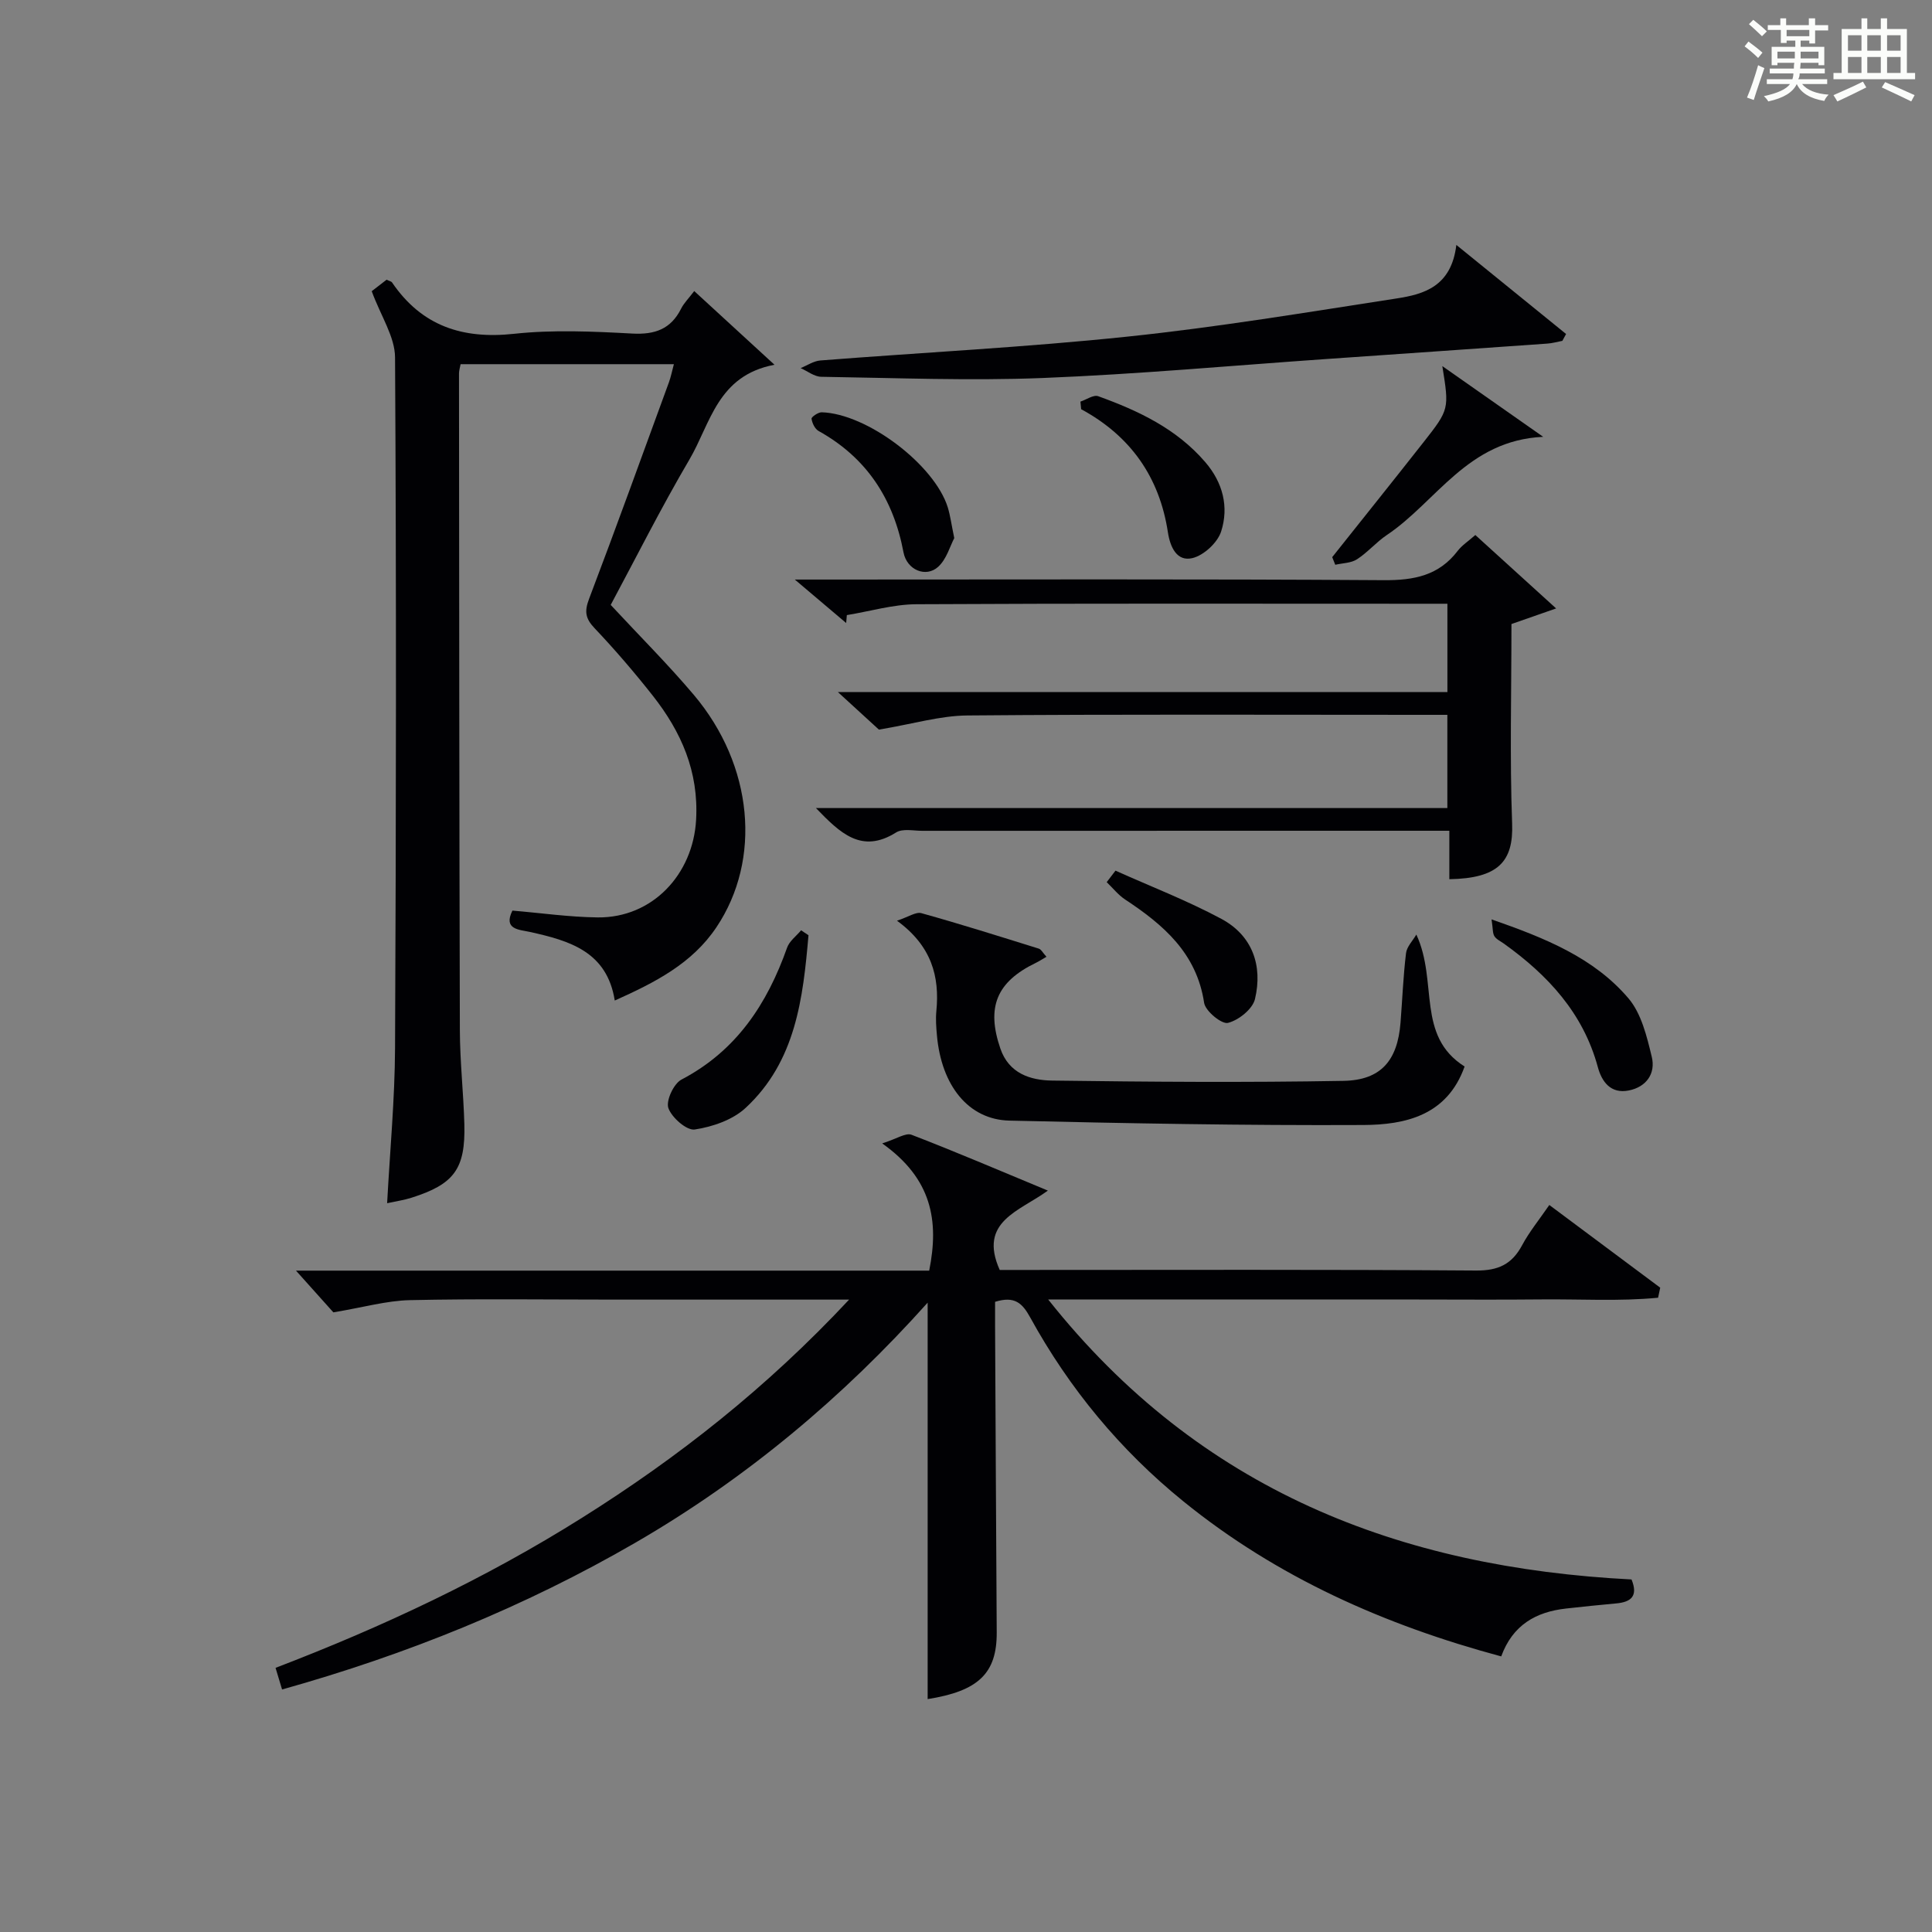 <?xml version="1.0" encoding="utf-8"?>
<svg version="1.1" id="漢_ZDIC_典" xmlns="http://www.w3.org/2000/svg" xmlns:xlink="http://www.w3.org/1999/xlink" x="0px" y="0px"
	 viewBox="0 0 400 400" style="enable-background:new 0 0 400 400;" xml:space="preserve">
<rect x="0" y="0" width="400" height="400" fill="#808080" stroke="none"/>
<style type="text/css">
	.st1{fill:#010104;}
	.st0{fill:#fbfcfa;}
</style>
<g>
	<path class="st0" d="M361.2,9.6l0.8-1c0.9,0.7,1.9,1.4,2.9,2.3L364,12C363,11,362,10.2,361.2,9.6z M361.7,20.2
		c0.9-2.1,1.6-4.3,2.3-6.7c0.4,0.2,0.8,0.4,1.3,0.6c-0.7,2.1-1.5,4.3-2.2,6.6L361.7,20.2z M362.1,5l0.9-0.9c1,0.8,2,1.6,2.8,2.4
		l-1,1C363.9,6.6,363,5.8,362.1,5z M374.6,3.8h1.2v1.4h2.7v1.1h-2.7v2.7h-1.2V8.4h-1.8v1.3h4.9v3.8h-1.2v-0.5h-3.7
		c0,0.4-0.1,0.9-0.1,1.2h5.1v1h-5.2c0,0.5-0.1,0.9-0.3,1.2h6v1h-5.2c1.1,1.3,2.9,2,5.5,2.2c-0.4,0.4-0.7,0.8-0.9,1.3
		c-2.9-0.5-4.8-1.6-5.7-3.5H372c-0.8,1.7-2.7,2.9-5.9,3.6c-0.2-0.4-0.6-0.8-0.9-1.1c2.8-0.6,4.6-1.4,5.4-2.5h-4.8v-1h5.3
		c0.1-0.3,0.2-0.7,0.2-1.2h-4.9v-1h5c0-0.4,0-0.8,0.1-1.2H368v0.5h-1.2V9.7h4.9V8.4h-1.8v0.5h-1.2V6.2H366V5.2h2.6V3.8h1.2v1.4h4.7
		V3.8z M368,12.1h3.6c0-0.4,0-0.9,0-1.4H368V12.1z M369.9,7.5h4.7V6.2h-4.7V7.5z M376.5,10.7h-3.7c0,0.5,0,1,0,1.4h3.7V10.7z"/>
	<path class="st0" d="M385.3,3.8h1.3V6h2.8V3.8h1.3V6h4.1v9.1h1.7v1.3h-16.9v-1.3h1.7V6h4.1V3.8z M385.7,16.9l0.7,1.2
		c-1.8,0.9-3.8,1.9-6,2.9c-0.2-0.4-0.5-0.8-0.8-1.3C381.9,18.7,383.9,17.8,385.7,16.9z M382.6,10.5h2.8V7.3h-2.8V10.5z M382.6,15.1
		h2.8v-3.3h-2.8V15.1z M386.6,10.5h2.8V7.3h-2.8V10.5z M386.6,15.1h2.8v-3.3h-2.8V15.1z M390.3,17c2.1,0.9,4.1,1.8,6.1,2.7l-0.7,1.3
		c-2.2-1.1-4.2-2-6.1-2.9L390.3,17z M393.5,7.3h-2.8v3.2h2.8V7.3z M390.7,15.1h2.8v-3.3h-2.8V15.1z"/>
	
	<path class="st1" d="M175.8,269.07c-17.18,0-32.82,0-48.45,0c-14.16,0-28.33-0.2-42.48,0.11c-4.84,0.11-9.66,1.5-15.85,2.53
		c-1.73-1.93-4.57-5.1-7.74-8.64c43.79,0,87.46,0,131.1,0c2.08-10.37,0.55-19.04-9.73-26.34c2.97-0.93,4.86-2.25,6.07-1.79
		c9.13,3.51,18.12,7.37,28.23,11.56c-5.86,4.29-14.46,6.37-9.97,16.43c1.12,0,2.9,0,4.67,0c31.32,0,62.65-0.11,93.97,0.12
		c4.6,0.03,7.42-1.31,9.53-5.26c1.48-2.76,3.5-5.23,5.62-8.31c7.75,5.78,15.35,11.45,22.96,17.12c-0.15,0.69-0.29,1.39-0.44,2.08
		c-8.06,0.78-16.21,0.26-24.31,0.35c-8.5,0.09-16.99,0.02-25.49,0.02c-8.33,0-16.66,0-24.99,0c-8.5,0-16.99,0-25.49,0
		c-8.27,0-16.54,0-25.99,0c31.41,39.59,72.85,55.51,120.77,57.96c1.41,3.45-0.09,4.68-3.17,4.96c-3.47,0.31-6.93,0.68-10.39,1.06
		c-6.22,0.69-11.04,3.39-13.42,9.91c-24.09-6.48-46.35-16.33-65.78-32.08c-13.1-10.62-23.65-23.38-31.75-38.12
		c-1.61-2.92-3.2-4.48-7.26-3.21c0,1.45-0.01,3.21,0,4.96c0.11,21.16,0.21,42.31,0.34,63.47c0.05,8.5-3.81,12.16-14.3,13.82
		c0-27.16,0-54.39,0-82.08c-17.49,19.55-37.54,36.39-60.48,49.68c-22.99,13.32-47.39,23.18-73.18,30.41
		c-0.41-1.37-0.83-2.76-1.35-4.48c22.1-8.46,43.41-18.46,63.44-31.06C140.38,301.76,158.73,287.34,175.8,269.07z"/>
	<path class="st1" d="M76.96,60.29c0.63-0.49,1.91-1.48,3.08-2.38c0.57,0.28,0.98,0.34,1.13,0.57c6.14,9.01,14.57,11.79,25.27,10.63
		c8.07-0.87,16.33-0.49,24.47-0.05c4.7,0.25,7.98-0.92,10.11-5.16c0.58-1.16,1.57-2.12,2.71-3.64c5.32,4.89,10.49,9.63,16.62,15.26
		c-11.82,2.22-13.25,12.19-17.59,19.58c-5.97,10.16-11.26,20.72-16.32,30.14c5.99,6.45,11.88,12.32,17.22,18.64
		c12.3,14.58,14.07,34.05,4.68,48.08c-5.05,7.55-12.74,11.46-21.06,15.19c-1.61-10.15-9.38-12.39-17.56-14.2
		c-2.22-0.49-5.58-0.48-3.63-4.42c5.87,0.49,11.75,1.34,17.64,1.41c11.35,0.13,19.76-8.91,20.39-20.2
		c0.56-10.01-3.07-18.21-8.97-25.71c-3.81-4.83-7.83-9.52-12.06-13.98c-1.91-2.01-2.11-3.48-1.13-6.06
		c5.66-14.9,11.07-29.91,16.55-44.88c0.39-1.08,0.61-2.22,1.01-3.71c-14.87,0-29.4,0-44.16,0c-0.12,0.69-0.33,1.31-0.33,1.93
		c0.04,45.33,0.05,90.66,0.18,135.99c0.02,6.48,0.75,12.95,0.93,19.43c0.24,9.26-2.1,12.42-10.95,15.23
		c-1.53,0.49-3.15,0.72-5.04,1.13c0.59-10.94,1.59-21.53,1.64-32.12c0.22-47.66,0.28-95.33,0-142.99
		C81.77,69.73,78.86,65.47,76.96,60.29z"/>
	<path class="st1" d="M322.18,125.97c-4.14,1.45-7.04,2.46-9.25,3.23c0,14.1-0.36,27.73,0.14,41.34c0.29,7.85-2.9,11.32-13,11.49
		c0-3.12,0-6.25,0-10.03c-1.92,0-3.53,0-5.13,0c-34.66,0-69.32,0-103.99,0.01c-1.83,0-4.07-0.51-5.42,0.34
		c-7.15,4.49-11.58,0.14-16.6-5.05c43.82,0,87.11,0,130.73,0c0-6.65,0-12.7,0-19.3c-1.86,0-3.64,0-5.42,0
		c-31.33,0-62.66-0.14-93.99,0.13c-5.59,0.05-11.17,1.74-18.28,2.93c-1.56-1.42-4.6-4.21-8.5-7.78c42.63,0,84.26,0,126.2,0
		c0-6.32,0-12.04,0-18.28c-1.92,0-3.7,0-5.48,0c-34.83,0-69.66-0.09-104.49,0.1c-4.79,0.03-9.58,1.47-14.37,2.25
		c-0.05,0.55-0.09,1.09-0.14,1.64c-3.13-2.65-6.27-5.31-10.63-9c3.07,0,4.77,0,6.48,0c38.5,0,76.99-0.13,115.48,0.13
		c6.24,0.04,11.37-0.95,15.28-6.07c0.89-1.16,2.2-2,3.65-3.28C310.73,115.56,315.96,120.31,322.18,125.97z"/>
	<path class="st1" d="M293.24,193.49c4.54,9.78-0.1,20.94,9.99,27.32c-3.61,10.15-12.27,12.07-21,12.11c-24.42,0.12-48.84-0.34-73.25-0.91
		c-8.48-0.2-14.08-7.26-15-17.66c-0.15-1.66-0.28-3.35-0.12-4.99c0.71-7.23-1-13.52-8.15-18.74c2.39-0.78,3.92-1.88,5.05-1.56
		c8.15,2.27,16.22,4.82,24.3,7.34c0.52,0.16,0.86,0.89,1.6,1.69c-0.93,0.54-1.56,0.95-2.22,1.27c-8.11,3.93-10.26,9.15-7.33,17.72
		c1.76,5.16,6.2,6.58,10.71,6.64c20.11,0.27,40.23,0.42,60.34,0.06c7.81-0.14,11.18-4.27,11.8-12.01c0.38-4.8,0.56-9.63,1.14-14.41
		C291.26,196,292.49,194.78,293.24,193.49z"/>
	<path class="st1" d="M301.52,50.71c8.32,6.75,15.52,12.6,22.72,18.44c-0.26,0.47-0.51,0.95-0.77,1.42c-1.05,0.2-2.08,0.5-3.14,0.57
		c-15.24,1.08-30.48,2.13-45.71,3.19c-19.57,1.36-39.12,3.15-58.71,3.93c-15.27,0.6-30.58-0.02-45.88-0.25
		c-1.43-0.02-2.85-1.17-4.27-1.8c1.36-0.55,2.69-1.47,4.09-1.58c21.2-1.66,42.47-2.72,63.61-4.94c18.64-1.95,37.17-5.04,55.7-7.9
		C294.83,60.92,300.49,59.31,301.52,50.71z"/>
	<path class="st1" d="M167.39,193.63c-1.13,13.05-2.62,26.11-13.02,35.75c-2.67,2.48-6.83,3.91-10.52,4.47c-1.66,0.26-4.77-2.45-5.47-4.43
		c-0.54-1.52,1.1-5.07,2.72-5.91c11.37-5.96,17.73-15.65,21.86-27.31c0.48-1.37,1.91-2.4,2.9-3.59
		C166.36,192.95,166.88,193.29,167.39,193.63z"/>
	<path class="st1" d="M275.82,115.35c6.29-7.91,12.62-15.8,18.87-23.75c5.4-6.87,5.35-6.9,3.93-15.8c7.07,4.96,13.39,9.39,20.88,14.64
		c-15.69,0.72-22.08,13.44-32.37,20.33c-2.19,1.47-3.96,3.59-6.17,5.02c-1.23,0.8-2.99,0.79-4.51,1.14
		C276.24,116.4,276.03,115.88,275.82,115.35z"/>
	<path class="st1" d="M308.81,190.35c11.14,3.88,21.17,7.93,28.34,16.34c2.68,3.15,3.81,7.89,4.83,12.11c0.83,3.41-1.06,6.23-4.75,6.97
		c-3.75,0.75-5.6-1.81-6.42-4.85c-3.04-11.2-10.36-19.05-19.47-25.57c-0.67-0.48-1.53-0.87-1.94-1.52
		C309.01,193.21,309.11,192.3,308.81,190.35z"/>
	<path class="st1" d="M223.69,83.15c1.24-0.41,2.72-1.47,3.68-1.12c8.31,3,16.23,6.73,22.17,13.65c3.65,4.24,4.92,9.27,3.28,14.37
		c-0.75,2.31-3.59,4.94-5.95,5.5c-3.19,0.76-4.59-2.22-5.07-5.35c-1.74-11.4-7.71-19.93-17.96-25.48
		C223.8,84.2,223.75,83.67,223.69,83.15z"/>
	<path class="st1" d="M230.95,180.26c7.33,3.29,14.86,6.19,21.92,9.98c6.43,3.45,8.6,9.69,6.96,16.6c-0.49,2.08-3.39,4.39-5.6,4.94
		c-1.29,0.32-4.67-2.45-4.93-4.16c-1.55-10.28-8.42-16.15-16.36-21.39c-1.43-0.95-2.55-2.38-3.81-3.59
		C229.74,181.85,230.34,181.06,230.95,180.26z"/>
	<path class="st1" d="M197.57,111.41c-0.87,1.64-1.59,4.36-3.33,5.94c-2.54,2.31-6.49,0.66-7.18-2.99c-2.09-11.09-7.62-19.59-17.58-25.13
		c-0.76-0.42-1.33-1.62-1.46-2.54c-0.05-0.35,1.37-1.35,2.1-1.33c9.38,0.27,23.34,10.83,26.11,19.69
		C196.75,106.77,196.98,108.57,197.57,111.41z"/>
</g>
</svg>
